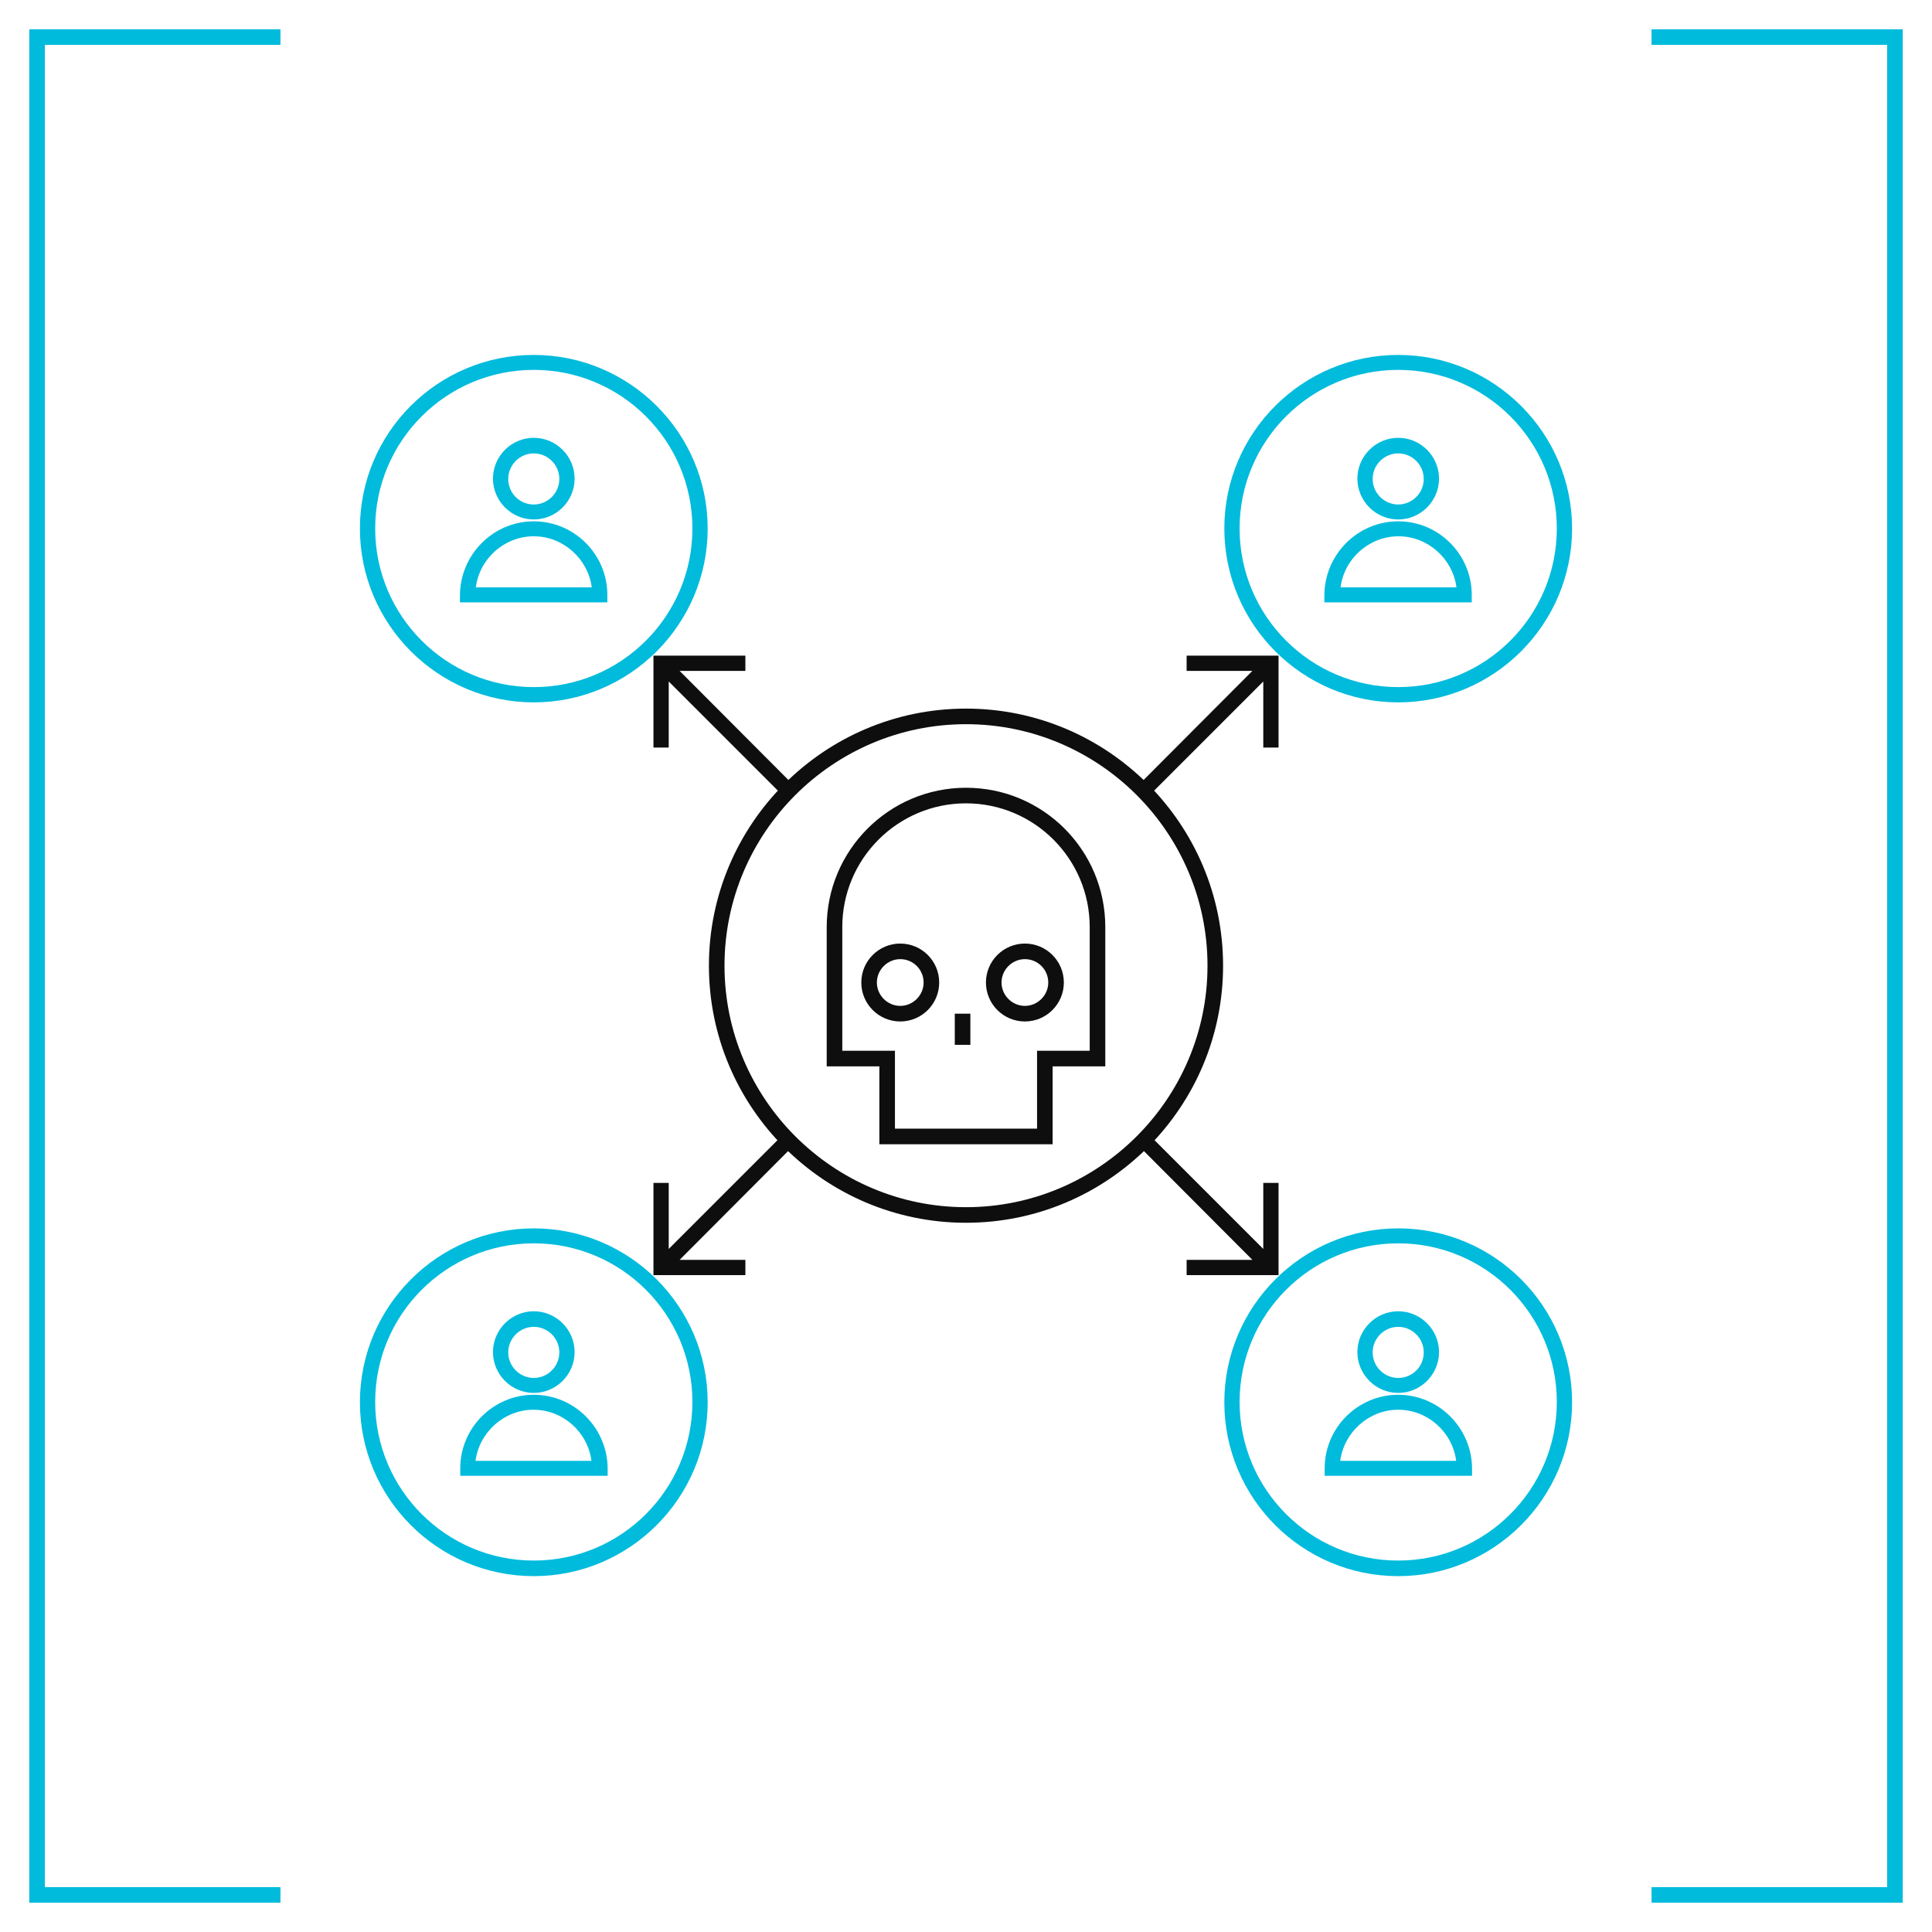 <?xml version="1.0" encoding="utf-8"?>
<!-- Generator: Adobe Illustrator 27.5.0, SVG Export Plug-In . SVG Version: 6.00 Build 0)  -->
<svg version="1.1" xmlns="http://www.w3.org/2000/svg" xmlns:xlink="http://www.w3.org/1999/xlink" x="0px" y="0px"
	 viewBox="0 0 620 620" style="enable-background:new 0 0 620 620;" xml:space="preserve">
<style type="text/css">
	.st0{fill:#00BBDC;}
	.st1{fill:#0E0E0E;}
</style>
<g id="brackets">
	<polygon class="st0" points="90,610.6 9.4,610.6 9.4,9.4 90,9.4 90,14.4 14.4,14.4 14.4,605.6 90,605.6 	"/>
	<polygon class="st0" points="610.6,610.6 530,610.6 530,605.6 605.6,605.6 605.6,14.4 530,14.4 530,9.4 610.6,9.4 	"/>
</g>
<g id="icon">
	<g>
		<path class="st0" d="M448.7,420.8c-7.2,0-13.1,5.9-13.1,13.1s5.9,13.1,13.1,13.1s13.1-5.9,13.1-13.1S455.9,420.8,448.7,420.8z
			 M448.7,442.2c-4.5,0-8.2-3.7-8.2-8.2s3.7-8.2,8.2-8.2s8.2,3.7,8.2,8.2S453.3,442.2,448.7,442.2z"/>
		<path class="st0" d="M448.7,447.6c-13,0-23.6,10.6-23.6,23.6v2.4h47.3v-2.4C472.3,458.2,461.7,447.6,448.7,447.6z M430.1,468.8
			c1.2-9.2,9.2-16.4,18.6-16.4s17.4,7.1,18.6,16.4H430.1z"/>
		<path class="st0" d="M448.7,394.2c-30.7,0-55.8,25-55.8,55.8s25,55.8,55.8,55.8c30.7,0,55.8-25,55.8-55.8S479.5,394.2,448.7,394.2
			z M448.7,500.8c-28.1,0-50.9-22.8-50.9-50.9s22.8-50.9,50.9-50.9c28.1,0,50.9,22.8,50.9,50.9S476.8,500.8,448.7,500.8z"/>
	</g>
	<g>
		<path class="st0" d="M171.3,420.8c-7.2,0-13.1,5.9-13.1,13.1s5.9,13.1,13.1,13.1s13.1-5.9,13.1-13.1S178.5,420.8,171.3,420.8z
			 M171.3,442.2c-4.5,0-8.2-3.7-8.2-8.2s3.7-8.2,8.2-8.2s8.2,3.7,8.2,8.2S175.8,442.2,171.3,442.2z"/>
		<path class="st0" d="M171.3,447.6c-13,0-23.6,10.6-23.6,23.6v2.4h47.3v-2.4C194.9,458.2,184.3,447.6,171.3,447.6z M152.6,468.8
			c1.2-9.2,9.2-16.4,18.6-16.4s17.4,7.1,18.6,16.4H152.6z"/>
		<path class="st0" d="M171.3,394.2c-30.7,0-55.8,25-55.8,55.8s25,55.8,55.8,55.8c30.7,0,55.8-25,55.8-55.8S202,394.2,171.3,394.2z
			 M171.3,500.8c-28.1,0-50.9-22.8-50.9-50.9s22.8-50.9,50.9-50.9c28.1,0,50.9,22.8,50.9,50.9S199.4,500.8,171.3,500.8z"/>
	</g>
	<g>
		<path class="st0" d="M171.3,140.5c7.2,0,13.1,5.9,13.1,13.1s-5.9,13.1-13.1,13.1s-13.1-5.9-13.1-13.1S164.1,140.5,171.3,140.5z
			 M171.3,161.9c4.5,0,8.2-3.7,8.2-8.2s-3.7-8.2-8.2-8.2s-8.2,3.7-8.2,8.2S166.7,161.9,171.3,161.9z"/>
		<path class="st0" d="M171.3,167.3c13,0,23.6,10.6,23.6,23.6v2.4h-47.3V191C147.7,177.9,158.3,167.3,171.3,167.3z M189.9,188.5
			c-1.2-9.2-9.2-16.4-18.6-16.4s-17.4,7.1-18.6,16.4H189.9z"/>
		<path class="st0" d="M171.3,113.9c30.7,0,55.8,25,55.8,55.7s-25,55.8-55.8,55.8c-30.7,0-55.8-25-55.8-55.8
			S140.5,113.9,171.3,113.9z M171.3,220.5c28.1,0,50.9-22.8,50.9-50.9s-22.8-50.9-50.9-50.9c-28.1,0-50.9,22.8-50.9,50.9
			S143.2,220.5,171.3,220.5z"/>
	</g>
	<g>
		<path class="st0" d="M448.7,140.5c7.2,0,13.1,5.9,13.1,13.1s-5.9,13.1-13.1,13.1s-13.1-5.9-13.1-13.1S441.5,140.5,448.7,140.5z
			 M448.7,161.9c4.5,0,8.2-3.7,8.2-8.2s-3.7-8.2-8.2-8.2s-8.2,3.7-8.2,8.2S444.2,161.9,448.7,161.9z"/>
		<path class="st0" d="M448.7,167.3c13,0,23.6,10.6,23.6,23.6v2.4h-47.3V191C425.1,177.9,435.7,167.3,448.7,167.3z M467.4,188.5
			c-1.2-9.2-9.2-16.4-18.6-16.4s-17.4,7.1-18.6,16.4H467.4z"/>
		<path class="st0" d="M448.7,113.9c30.7,0,55.8,25,55.8,55.7s-25,55.8-55.8,55.8c-30.7,0-55.8-25-55.8-55.8S418,113.9,448.7,113.9z
			 M448.7,220.5c28.1,0,50.9-22.8,50.9-50.9s-22.8-50.9-50.9-50.9c-28.1,0-50.9,22.8-50.9,50.9S420.6,220.5,448.7,220.5z"/>
	</g>
	<g>
		<path class="st1" d="M310,392.4c-45.5,0-82.5-37-82.5-82.5s37-82.5,82.5-82.5c45.5,0,82.5,37,82.5,82.5S355.5,392.4,310,392.4z
			 M310,232.4c-42.7,0-77.5,34.8-77.5,77.5s34.8,77.5,77.5,77.5c42.7,0,77.5-34.8,77.5-77.5S352.7,232.4,310,232.4z"/>
		<polygon class="st1" points="209.7,409.2 239.2,409.2 239.2,404.3 218.1,404.3 253.5,368.8 250.1,365.3 214.6,400.8 214.6,379.6 
			209.7,379.6 		"/>
		<polygon class="st1" points="410.3,409.2 380.8,409.2 380.8,404.3 401.9,404.3 366.5,368.8 369.9,365.3 405.4,400.8 405.4,379.6 
			410.3,379.6 		"/>
		<polygon class="st1" points="209.7,210.4 239.2,210.4 239.2,215.3 218.1,215.3 253.5,250.8 250.1,254.2 214.6,218.7 214.6,239.9 
			209.7,239.9 		"/>
		<polygon class="st1" points="410.3,210.4 380.8,210.4 380.8,215.3 401.9,215.3 366.5,250.8 369.9,254.2 405.4,218.7 405.4,239.9 
			410.3,239.9 		"/>
		<g>
			<g>
				<path class="st1" d="M337.8,367.2h-55.6v-25h-16.9v-44.7c0-24.6,20-44.7,44.7-44.7s44.7,20,44.7,44.7v44.7h-16.9V367.2z
					 M287.2,362.2h45.6v-25h16.9v-39.7c0-21.9-17.8-39.7-39.7-39.7c-21.9,0-39.7,17.8-39.7,39.7v39.7h16.9V362.2z"/>
			</g>
			<path class="st1" d="M288.9,327.8c-6.9,0-12.5-5.6-12.5-12.5s5.6-12.5,12.5-12.5s12.5,5.6,12.5,12.5S295.8,327.8,288.9,327.8z
				 M288.9,307.8c-4.1,0-7.5,3.4-7.5,7.5s3.4,7.5,7.5,7.5s7.5-3.4,7.5-7.5S293.1,307.8,288.9,307.8z"/>
			<path class="st1" d="M328.9,327.8c-6.9,0-12.5-5.6-12.5-12.5s5.6-12.5,12.5-12.5s12.5,5.6,12.5,12.5S335.8,327.8,328.9,327.8z
				 M328.9,307.8c-4.1,0-7.5,3.4-7.5,7.5s3.4,7.5,7.5,7.5s7.5-3.4,7.5-7.5S333.1,307.8,328.9,307.8z"/>
			<rect x="306.4" y="325.3" class="st1" width="5" height="10"/>
		</g>
	</g>
</g>
</svg>
